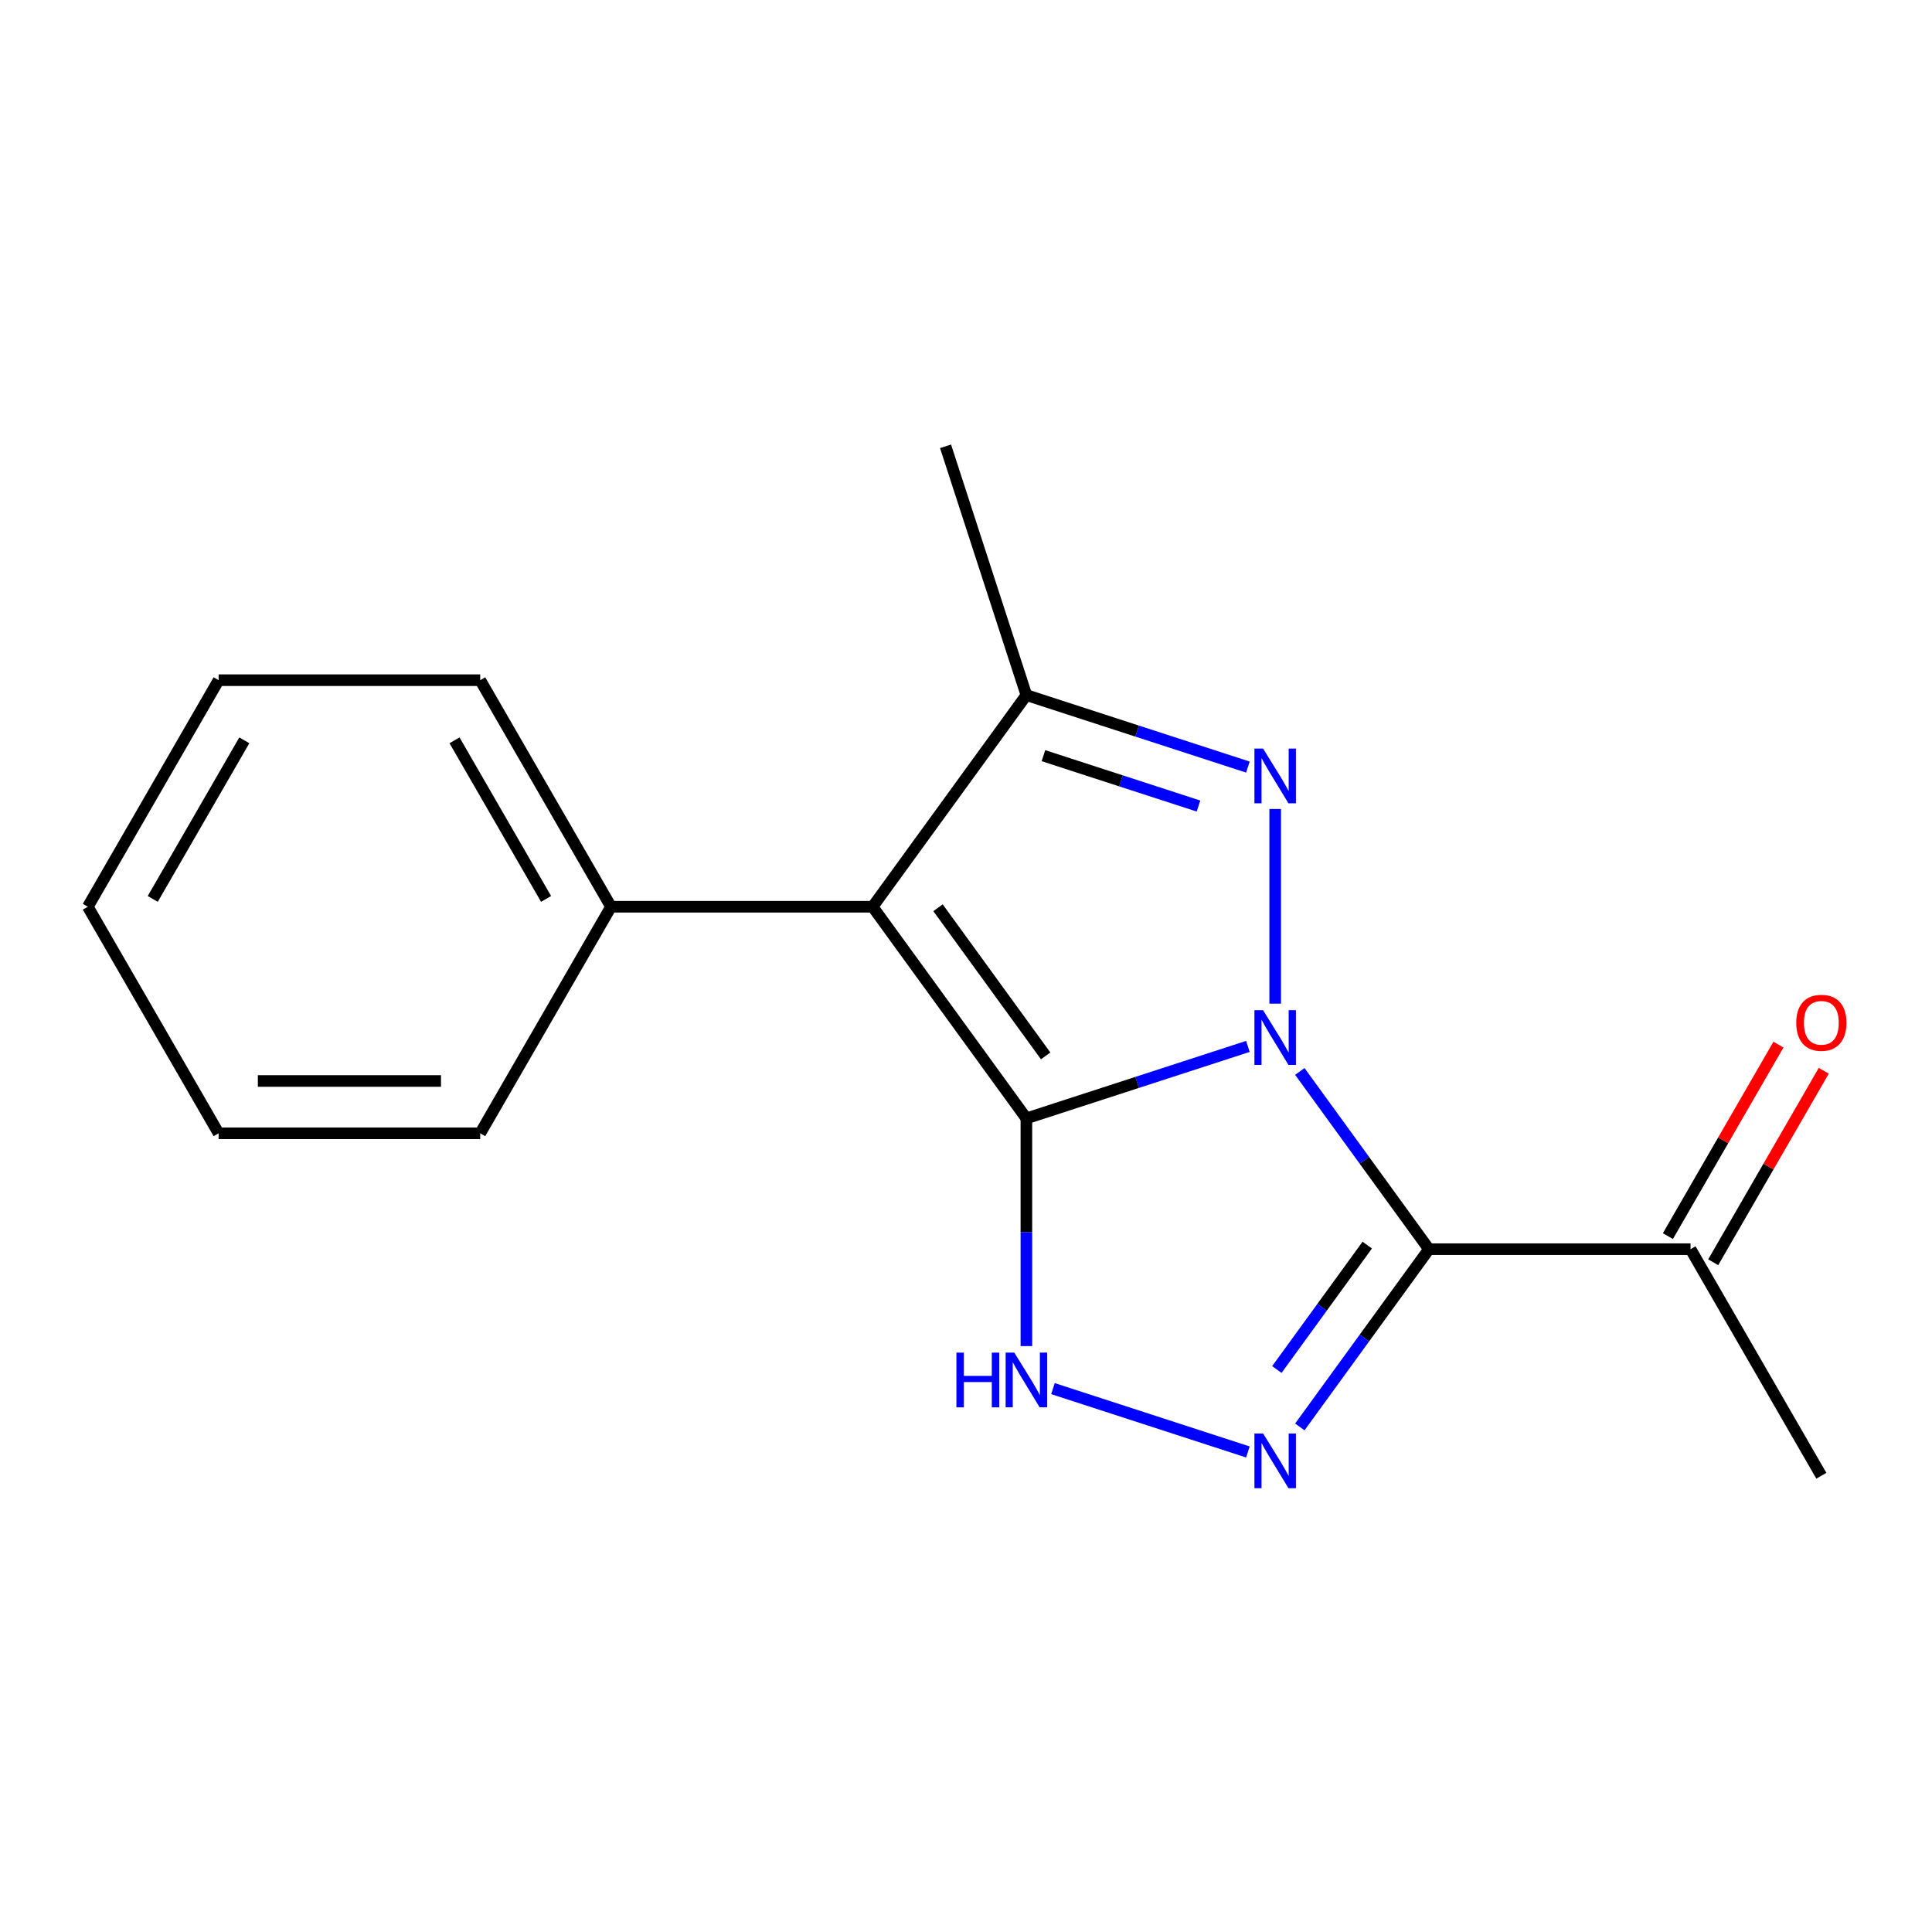 <?xml version='1.0' encoding='iso-8859-1'?>
<svg version='1.1' baseProfile='full'
              xmlns='http://www.w3.org/2000/svg'
                      xmlns:rdkit='http://www.rdkit.org/xml'
                      xmlns:xlink='http://www.w3.org/1999/xlink'
                  xml:space='preserve'
width='1000px' height='1000px' viewBox='0 0 1000 1000'>
<!-- END OF HEADER -->
<rect style='opacity:1.0;fill:#FFFFFF;stroke:none' width='1000' height='1000' x='0' y='0'> </rect>
<path class='bond-0' d='M 645.909,541.622 L 588.583,560.248' style='fill:none;fill-rule:evenodd;stroke:#0000FF;stroke-width:6px;stroke-linecap:butt;stroke-linejoin:miter;stroke-opacity:1' />
<path class='bond-0' d='M 588.583,560.248 L 531.257,578.874' style='fill:none;fill-rule:evenodd;stroke:#000000;stroke-width:6px;stroke-linecap:butt;stroke-linejoin:miter;stroke-opacity:1' />
<path class='bond-1' d='M 672.781,554.577 L 706.202,600.577' style='fill:none;fill-rule:evenodd;stroke:#0000FF;stroke-width:6px;stroke-linecap:butt;stroke-linejoin:miter;stroke-opacity:1' />
<path class='bond-1' d='M 706.202,600.577 L 739.623,646.577' style='fill:none;fill-rule:evenodd;stroke:#000000;stroke-width:6px;stroke-linecap:butt;stroke-linejoin:miter;stroke-opacity:1' />
<path class='bond-2' d='M 660.034,519.487 L 660.034,418.734' style='fill:none;fill-rule:evenodd;stroke:#0000FF;stroke-width:6px;stroke-linecap:butt;stroke-linejoin:miter;stroke-opacity:1' />
<path class='bond-3' d='M 531.257,578.874 L 451.668,469.33' style='fill:none;fill-rule:evenodd;stroke:#000000;stroke-width:6px;stroke-linecap:butt;stroke-linejoin:miter;stroke-opacity:1' />
<path class='bond-3' d='M 541.227,546.525 L 485.515,469.844' style='fill:none;fill-rule:evenodd;stroke:#000000;stroke-width:6px;stroke-linecap:butt;stroke-linejoin:miter;stroke-opacity:1' />
<path class='bond-5' d='M 531.257,578.874 L 531.257,637.804' style='fill:none;fill-rule:evenodd;stroke:#000000;stroke-width:6px;stroke-linecap:butt;stroke-linejoin:miter;stroke-opacity:1' />
<path class='bond-5' d='M 531.257,637.804 L 531.257,696.734' style='fill:none;fill-rule:evenodd;stroke:#0000FF;stroke-width:6px;stroke-linecap:butt;stroke-linejoin:miter;stroke-opacity:1' />
<path class='bond-4' d='M 739.623,646.577 L 706.202,692.576' style='fill:none;fill-rule:evenodd;stroke:#000000;stroke-width:6px;stroke-linecap:butt;stroke-linejoin:miter;stroke-opacity:1' />
<path class='bond-4' d='M 706.202,692.576 L 672.781,738.576' style='fill:none;fill-rule:evenodd;stroke:#0000FF;stroke-width:6px;stroke-linecap:butt;stroke-linejoin:miter;stroke-opacity:1' />
<path class='bond-4' d='M 707.687,644.459 L 684.293,676.659' style='fill:none;fill-rule:evenodd;stroke:#000000;stroke-width:6px;stroke-linecap:butt;stroke-linejoin:miter;stroke-opacity:1' />
<path class='bond-4' d='M 684.293,676.659 L 660.898,708.858' style='fill:none;fill-rule:evenodd;stroke:#0000FF;stroke-width:6px;stroke-linecap:butt;stroke-linejoin:miter;stroke-opacity:1' />
<path class='bond-7' d='M 739.623,646.577 L 875.027,646.577' style='fill:none;fill-rule:evenodd;stroke:#000000;stroke-width:6px;stroke-linecap:butt;stroke-linejoin:miter;stroke-opacity:1' />
<path class='bond-6' d='M 645.909,397.038 L 588.583,378.412' style='fill:none;fill-rule:evenodd;stroke:#0000FF;stroke-width:6px;stroke-linecap:butt;stroke-linejoin:miter;stroke-opacity:1' />
<path class='bond-6' d='M 588.583,378.412 L 531.257,359.786' style='fill:none;fill-rule:evenodd;stroke:#000000;stroke-width:6px;stroke-linecap:butt;stroke-linejoin:miter;stroke-opacity:1' />
<path class='bond-6' d='M 620.342,417.206 L 580.214,404.167' style='fill:none;fill-rule:evenodd;stroke:#0000FF;stroke-width:6px;stroke-linecap:butt;stroke-linejoin:miter;stroke-opacity:1' />
<path class='bond-6' d='M 580.214,404.167 L 540.086,391.129' style='fill:none;fill-rule:evenodd;stroke:#000000;stroke-width:6px;stroke-linecap:butt;stroke-linejoin:miter;stroke-opacity:1' />
<path class='bond-8' d='M 451.668,469.33 L 316.263,469.33' style='fill:none;fill-rule:evenodd;stroke:#000000;stroke-width:6px;stroke-linecap:butt;stroke-linejoin:miter;stroke-opacity:1' />
<path class='bond-17' d='M 451.668,469.33 L 531.257,359.786' style='fill:none;fill-rule:evenodd;stroke:#000000;stroke-width:6px;stroke-linecap:butt;stroke-linejoin:miter;stroke-opacity:1' />
<path class='bond-18' d='M 645.909,751.532 L 545.01,718.748' style='fill:none;fill-rule:evenodd;stroke:#0000FF;stroke-width:6px;stroke-linecap:butt;stroke-linejoin:miter;stroke-opacity:1' />
<path class='bond-10' d='M 531.257,359.786 L 489.414,231.008' style='fill:none;fill-rule:evenodd;stroke:#000000;stroke-width:6px;stroke-linecap:butt;stroke-linejoin:miter;stroke-opacity:1' />
<path class='bond-9' d='M 886.753,653.347 L 915.366,603.788' style='fill:none;fill-rule:evenodd;stroke:#000000;stroke-width:6px;stroke-linecap:butt;stroke-linejoin:miter;stroke-opacity:1' />
<path class='bond-9' d='M 915.366,603.788 L 943.98,554.228' style='fill:none;fill-rule:evenodd;stroke:#FF0000;stroke-width:6px;stroke-linecap:butt;stroke-linejoin:miter;stroke-opacity:1' />
<path class='bond-9' d='M 863.301,639.806 L 891.914,590.247' style='fill:none;fill-rule:evenodd;stroke:#000000;stroke-width:6px;stroke-linecap:butt;stroke-linejoin:miter;stroke-opacity:1' />
<path class='bond-9' d='M 891.914,590.247 L 920.527,540.688' style='fill:none;fill-rule:evenodd;stroke:#FF0000;stroke-width:6px;stroke-linecap:butt;stroke-linejoin:miter;stroke-opacity:1' />
<path class='bond-11' d='M 875.027,646.577 L 942.729,763.84' style='fill:none;fill-rule:evenodd;stroke:#000000;stroke-width:6px;stroke-linecap:butt;stroke-linejoin:miter;stroke-opacity:1' />
<path class='bond-12' d='M 316.263,469.33 L 248.561,352.066' style='fill:none;fill-rule:evenodd;stroke:#000000;stroke-width:6px;stroke-linecap:butt;stroke-linejoin:miter;stroke-opacity:1' />
<path class='bond-12' d='M 282.655,465.281 L 235.264,383.196' style='fill:none;fill-rule:evenodd;stroke:#000000;stroke-width:6px;stroke-linecap:butt;stroke-linejoin:miter;stroke-opacity:1' />
<path class='bond-13' d='M 316.263,469.33 L 248.561,586.594' style='fill:none;fill-rule:evenodd;stroke:#000000;stroke-width:6px;stroke-linecap:butt;stroke-linejoin:miter;stroke-opacity:1' />
<path class='bond-15' d='M 248.561,352.066 L 113.157,352.066' style='fill:none;fill-rule:evenodd;stroke:#000000;stroke-width:6px;stroke-linecap:butt;stroke-linejoin:miter;stroke-opacity:1' />
<path class='bond-14' d='M 248.561,586.594 L 113.157,586.594' style='fill:none;fill-rule:evenodd;stroke:#000000;stroke-width:6px;stroke-linecap:butt;stroke-linejoin:miter;stroke-opacity:1' />
<path class='bond-14' d='M 228.251,559.513 L 133.467,559.513' style='fill:none;fill-rule:evenodd;stroke:#000000;stroke-width:6px;stroke-linecap:butt;stroke-linejoin:miter;stroke-opacity:1' />
<path class='bond-16' d='M 113.157,586.594 L 45.455,469.33' style='fill:none;fill-rule:evenodd;stroke:#000000;stroke-width:6px;stroke-linecap:butt;stroke-linejoin:miter;stroke-opacity:1' />
<path class='bond-19' d='M 113.157,352.066 L 45.455,469.33' style='fill:none;fill-rule:evenodd;stroke:#000000;stroke-width:6px;stroke-linecap:butt;stroke-linejoin:miter;stroke-opacity:1' />
<path class='bond-19' d='M 126.454,383.196 L 79.063,465.281' style='fill:none;fill-rule:evenodd;stroke:#000000;stroke-width:6px;stroke-linecap:butt;stroke-linejoin:miter;stroke-opacity:1' />
<path  class='atom-0' d='M 653.774 522.872
L 663.054 537.872
Q 663.974 539.352, 665.454 542.032
Q 666.934 544.712, 667.014 544.872
L 667.014 522.872
L 670.774 522.872
L 670.774 551.192
L 666.894 551.192
L 656.934 534.792
Q 655.774 532.872, 654.534 530.672
Q 653.334 528.472, 652.974 527.792
L 652.974 551.192
L 649.294 551.192
L 649.294 522.872
L 653.774 522.872
' fill='#0000FF'/>
<path  class='atom-3' d='M 653.774 387.468
L 663.054 402.468
Q 663.974 403.948, 665.454 406.628
Q 666.934 409.308, 667.014 409.468
L 667.014 387.468
L 670.774 387.468
L 670.774 415.788
L 666.894 415.788
L 656.934 399.388
Q 655.774 397.468, 654.534 395.268
Q 653.334 393.068, 652.974 392.388
L 652.974 415.788
L 649.294 415.788
L 649.294 387.468
L 653.774 387.468
' fill='#0000FF'/>
<path  class='atom-5' d='M 653.774 741.961
L 663.054 756.961
Q 663.974 758.441, 665.454 761.121
Q 666.934 763.801, 667.014 763.961
L 667.014 741.961
L 670.774 741.961
L 670.774 770.281
L 666.894 770.281
L 656.934 753.881
Q 655.774 751.961, 654.534 749.761
Q 653.334 747.561, 652.974 746.881
L 652.974 770.281
L 649.294 770.281
L 649.294 741.961
L 653.774 741.961
' fill='#0000FF'/>
<path  class='atom-6' d='M 495.037 700.119
L 498.877 700.119
L 498.877 712.159
L 513.357 712.159
L 513.357 700.119
L 517.197 700.119
L 517.197 728.439
L 513.357 728.439
L 513.357 715.359
L 498.877 715.359
L 498.877 728.439
L 495.037 728.439
L 495.037 700.119
' fill='#0000FF'/>
<path  class='atom-6' d='M 524.997 700.119
L 534.277 715.119
Q 535.197 716.599, 536.677 719.279
Q 538.157 721.959, 538.237 722.119
L 538.237 700.119
L 541.997 700.119
L 541.997 728.439
L 538.117 728.439
L 528.157 712.039
Q 526.997 710.119, 525.757 707.919
Q 524.557 705.719, 524.197 705.039
L 524.197 728.439
L 520.517 728.439
L 520.517 700.119
L 524.997 700.119
' fill='#0000FF'/>
<path  class='atom-10' d='M 929.729 529.393
Q 929.729 522.593, 933.089 518.793
Q 936.449 514.993, 942.729 514.993
Q 949.009 514.993, 952.369 518.793
Q 955.729 522.593, 955.729 529.393
Q 955.729 536.273, 952.329 540.193
Q 948.929 544.073, 942.729 544.073
Q 936.489 544.073, 933.089 540.193
Q 929.729 536.313, 929.729 529.393
M 942.729 540.873
Q 947.049 540.873, 949.369 537.993
Q 951.729 535.073, 951.729 529.393
Q 951.729 523.833, 949.369 521.033
Q 947.049 518.193, 942.729 518.193
Q 938.409 518.193, 936.049 520.993
Q 933.729 523.793, 933.729 529.393
Q 933.729 535.113, 936.049 537.993
Q 938.409 540.873, 942.729 540.873
' fill='#FF0000'/>
</svg>
